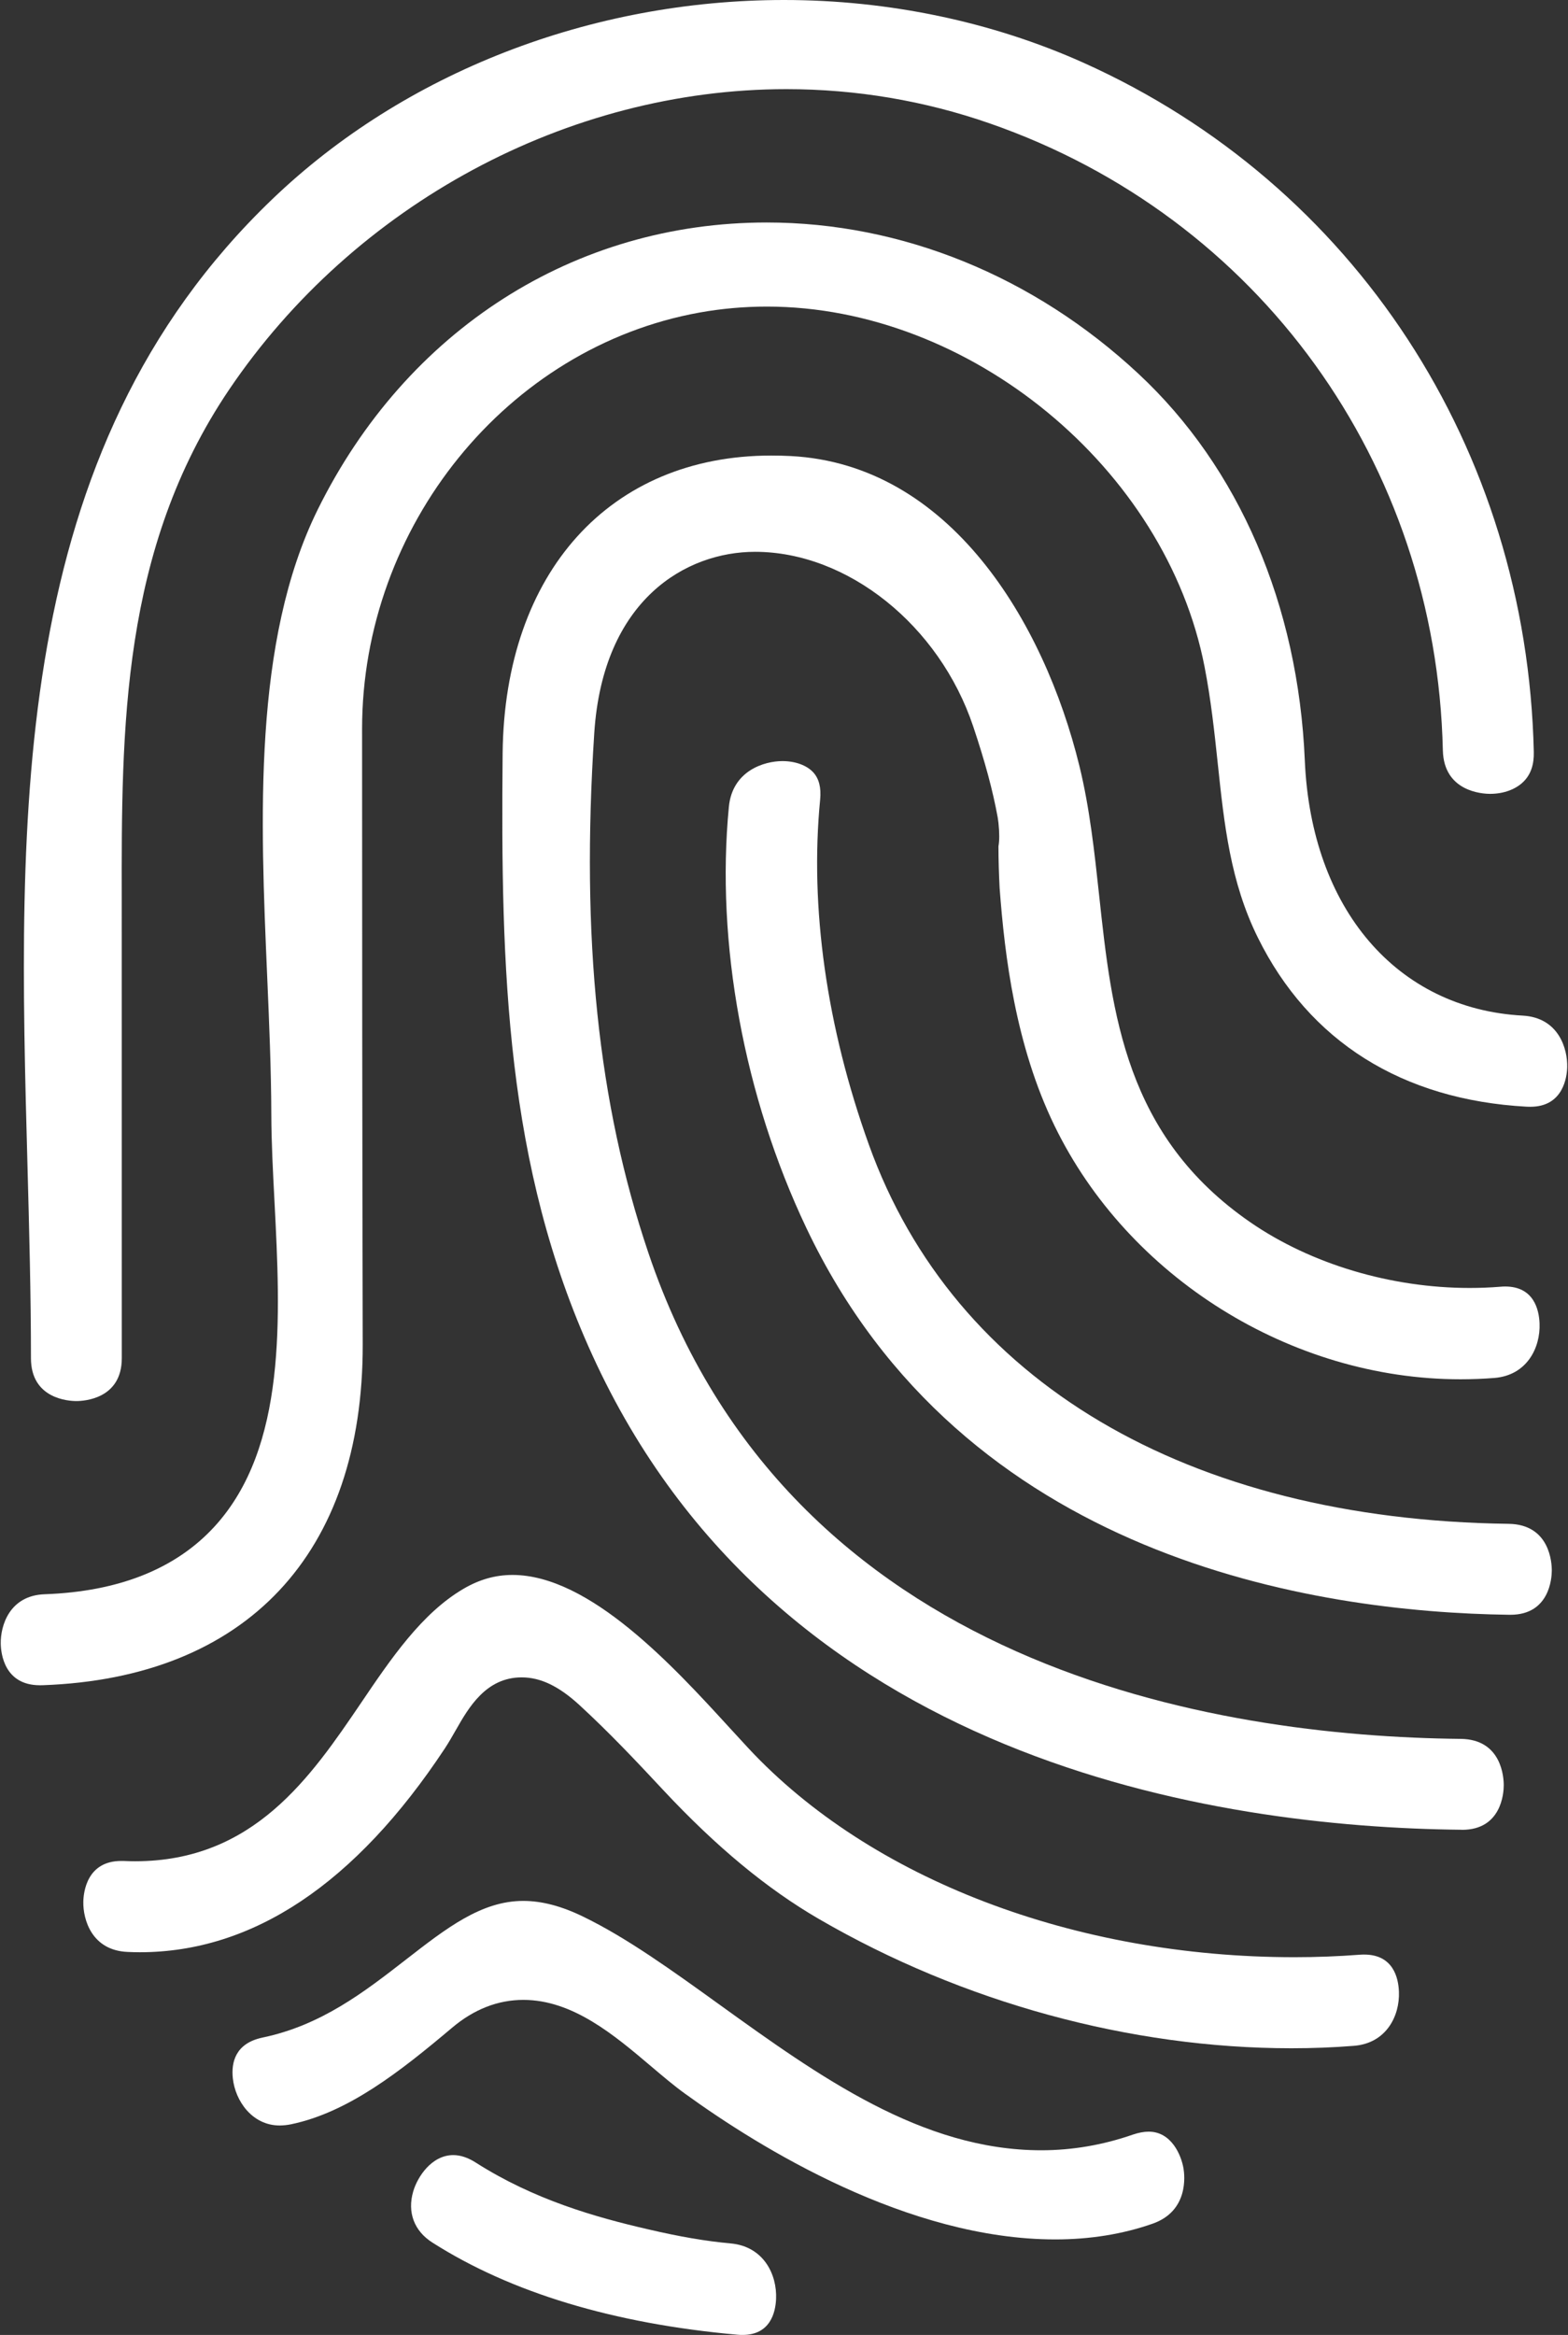 <?xml version="1.0" encoding="utf-8"?>
<!-- Generator: Adobe Illustrator 16.0.0, SVG Export Plug-In . SVG Version: 6.00 Build 0)  -->
<!DOCTYPE svg PUBLIC "-//W3C//DTD SVG 1.1//EN" "http://www.w3.org/Graphics/SVG/1.1/DTD/svg11.dtd">
<svg version="1.1" id="Layer_1" xmlns="http://www.w3.org/2000/svg" xmlns:xlink="http://www.w3.org/1999/xlink" x="0px" y="0px"
	 width="86px" height="128px" viewBox="0 0 86 128" enable-background="new 0 0 86 128" xml:space="preserve">
<rect x="0" y="0" width="86" height="128" fill="#333333" stroke="none"/>
<g>
	<path fill="#FFFFFF" d="M1.698,74.457c0-3.465-0.097-7.057-0.192-10.612C0.984,44.65,0.445,24.801,14.934,10.919
		C22.17,3.979,32.402,0,43.003,0c5.731,0,11.411,1.19,16.427,3.442c14.855,6.669,24.318,21.145,24.694,37.777
		c0.017,0.693-0.163,1.22-0.545,1.612c-0.429,0.437-1.101,0.687-1.849,0.687c-0.424,0-2.541-0.116-2.594-2.389
		C78.781,25.378,69.027,11.89,54.29,6.767c-3.586-1.248-7.342-1.88-11.162-1.88c-11.983,0-23.694,6.313-30.565,16.477
		C6.641,30.135,6.66,39.936,6.678,49.415L6.68,74.457c0,2.232-2.076,2.348-2.492,2.348S1.698,76.689,1.698,74.457z"/>
	<path fill="#FFFFFF" d="M2.182,92.384c-1.947-0.004-2.131-1.745-2.141-2.278c-0.018-0.976,0.471-2.644,2.409-2.711
		c4.055-0.144,7.188-1.39,9.312-3.707c3.987-4.348,3.618-11.502,3.293-17.826c-0.084-1.6-0.17-3.255-0.174-4.762
		c-0.007-2.463-0.119-5.064-0.227-7.579c-0.372-8.605-0.793-18.359,2.769-25.58c4.873-9.858,14.078-15.744,24.628-15.744
		c7.408,0,14.65,2.944,20.389,8.292c5.521,5.143,8.762,12.673,9.125,21.207c0.351,8.117,5.041,13.603,11.949,13.979
		c1.986,0.11,2.469,1.833,2.442,2.834c-0.015,0.508-0.203,2.163-2.019,2.163l-0.205-0.004c-6.832-0.375-11.932-3.581-14.744-9.272
		c-1.508-3.047-1.844-6.199-2.197-9.537c-0.182-1.714-0.371-3.488-0.725-5.309c-2.116-10.887-12.883-19.743-24-19.743
		c-1.248,0-2.493,0.11-3.705,0.328c-10.549,1.9-18.502,11.713-18.502,22.824c0,11.244,0.01,22.485,0.035,33.731
		c0.026,11.482-6.383,18.295-17.563,18.693L2.182,92.384z"/>
	<path fill="#FFFFFF" d="M80.189,100.305h-0.045c-13.431-0.139-37.476-3.705-47.66-26.027c-4.735-10.368-5.028-21.073-4.916-32.985
		c0.102-9.915,5.886-16.32,14.736-16.32c0.351,0,0.708,0.008,1.068,0.027c8.712,0.455,13.891,9.075,15.83,16.99
		c0.564,2.3,0.828,4.734,1.082,7.088c0.699,6.489,1.426,13.198,8.303,17.933c3.317,2.283,7.698,3.594,12.02,3.594
		c0.558,0,1.123-0.022,1.68-0.067c0.091-0.009,0.18-0.013,0.266-0.013c1.571,0,1.857,1.267,1.887,2.019
		c0.055,1.342-0.697,2.851-2.477,2.994c-0.615,0.049-1.242,0.073-1.861,0.073c-9.285,0-18.235-5.59-22.27-13.909
		c-2.132-4.39-2.727-9.278-3.006-13.023c-0.04-0.777-0.063-1.541-0.064-2.282c0.057-0.331,0.057-0.74,0-1.294l-0.041-0.291
		c-0.271-1.483-0.685-3.021-1.343-4.987c-1.858-5.549-6.892-9.575-11.968-9.575c-3.766,0-8.334,2.599-8.816,9.924
		c-0.736,11.267,0.204,20.32,2.963,28.494c7.716,22.873,31.228,26.518,44.555,26.656c2.263,0.023,2.367,2.133,2.363,2.557
		c-0.002,0.405-0.121,2.428-2.285,2.428V100.305z"/>
	<path fill="#FFFFFF" d="M82.788,88.521c-10.712-0.143-29.959-3.088-38.563-21.207c-3.424-7.208-4.971-15.625-4.248-23.09
		c0.193-1.975,1.938-2.501,2.938-2.501c0.707,0,1.34,0.232,1.694,0.622c0.313,0.346,0.436,0.834,0.373,1.49
		c-0.575,5.913,0.351,12.458,2.678,18.928c4.666,12.969,17.453,20.54,35.082,20.772c2.271,0.031,2.373,2.15,2.369,2.574
		c-0.002,0.404-0.125,2.412-2.271,2.412H82.788z"/>
	<path fill="#FFFFFF" d="M44.92,105.2c-2.842-1.646-5.639-3.962-8.547-7.074c-1.479-1.586-2.939-3.134-4.589-4.653
		c-1.132-1.039-2.138-1.521-3.17-1.521c-1.966,0-2.917,1.668-3.613,2.889c-0.185,0.322-0.38,0.668-0.603,1.007
		c-4.901,7.414-10.532,11.172-16.733,11.172c-0.222,0-0.444-0.006-0.672-0.017c-1.956-0.084-2.443-1.771-2.423-2.754
		c0.012-0.522,0.195-2.233,2.08-2.233l0.17,0.002c0.201,0.01,0.4,0.014,0.594,0.014c6.498,0,9.63-4.615,12.395-8.689
		c1.631-2.412,3.322-4.904,5.607-6.244c0.872-0.512,1.753-0.762,2.693-0.762c4.242,0,8.85,5.037,11.9,8.371
		c0,0,0.756,0.824,1.047,1.137c6.688,7.168,17.881,11.447,29.941,11.447c1.197,0,2.396-0.045,3.566-0.135
		c0.086-0.008,0.17-0.01,0.254-0.01c1.595,0,1.882,1.274,1.91,2.039c0.052,1.332-0.701,2.83-2.475,2.965
		c-1.121,0.09-2.273,0.133-3.426,0.133C61.993,112.283,52.792,109.77,44.92,105.2z"/>
	<path fill="#FFFFFF" d="M37.566,114.77c-0.586-0.422-1.198-0.941-1.85-1.492c-2.016-1.709-4.3-3.646-7.01-3.646
		c-1.395,0-2.711,0.513-3.911,1.527c-2.864,2.413-5.696,4.637-8.827,5.291c-0.213,0.045-0.427,0.065-0.631,0.067
		c-1.496,0-2.439-1.34-2.568-2.598c-0.088-0.84,0.125-1.906,1.629-2.221c3.228-0.674,5.586-2.504,7.871-4.279
		c2.22-1.725,4.136-3.213,6.429-3.213c1.024,0,2.108,0.285,3.313,0.875c2.368,1.152,4.838,2.928,7.451,4.811
		c5.456,3.926,11.098,7.984,17.651,7.984c1.698,0,3.389-0.291,5.026-0.861c0.309-0.104,0.6-0.16,0.862-0.16
		c1.238,0,1.784,1.269,1.911,2.019c0.064,0.384,0.289,2.336-1.701,3.028c-1.638,0.574-3.432,0.861-5.333,0.861
		C49.805,122.764,41.686,117.754,37.566,114.77z"/>
	<path fill="#FFFFFF" d="M40.436,127.986c-6.787-0.607-12.412-2.307-16.721-5.051c-1.002-0.637-1.385-1.658-1.052-2.801
		c0.233-0.803,1.013-1.994,2.2-1.994c0.391,0,0.808,0.139,1.236,0.414c3.203,2.039,6.563,2.99,9.426,3.65
		c1.783,0.416,3.186,0.654,4.551,0.779c1.797,0.162,2.55,1.693,2.489,3.049c-0.032,0.734-0.316,1.967-1.838,1.967
		C40.635,128,40.537,127.996,40.436,127.986z"/>
</g>
</svg>
